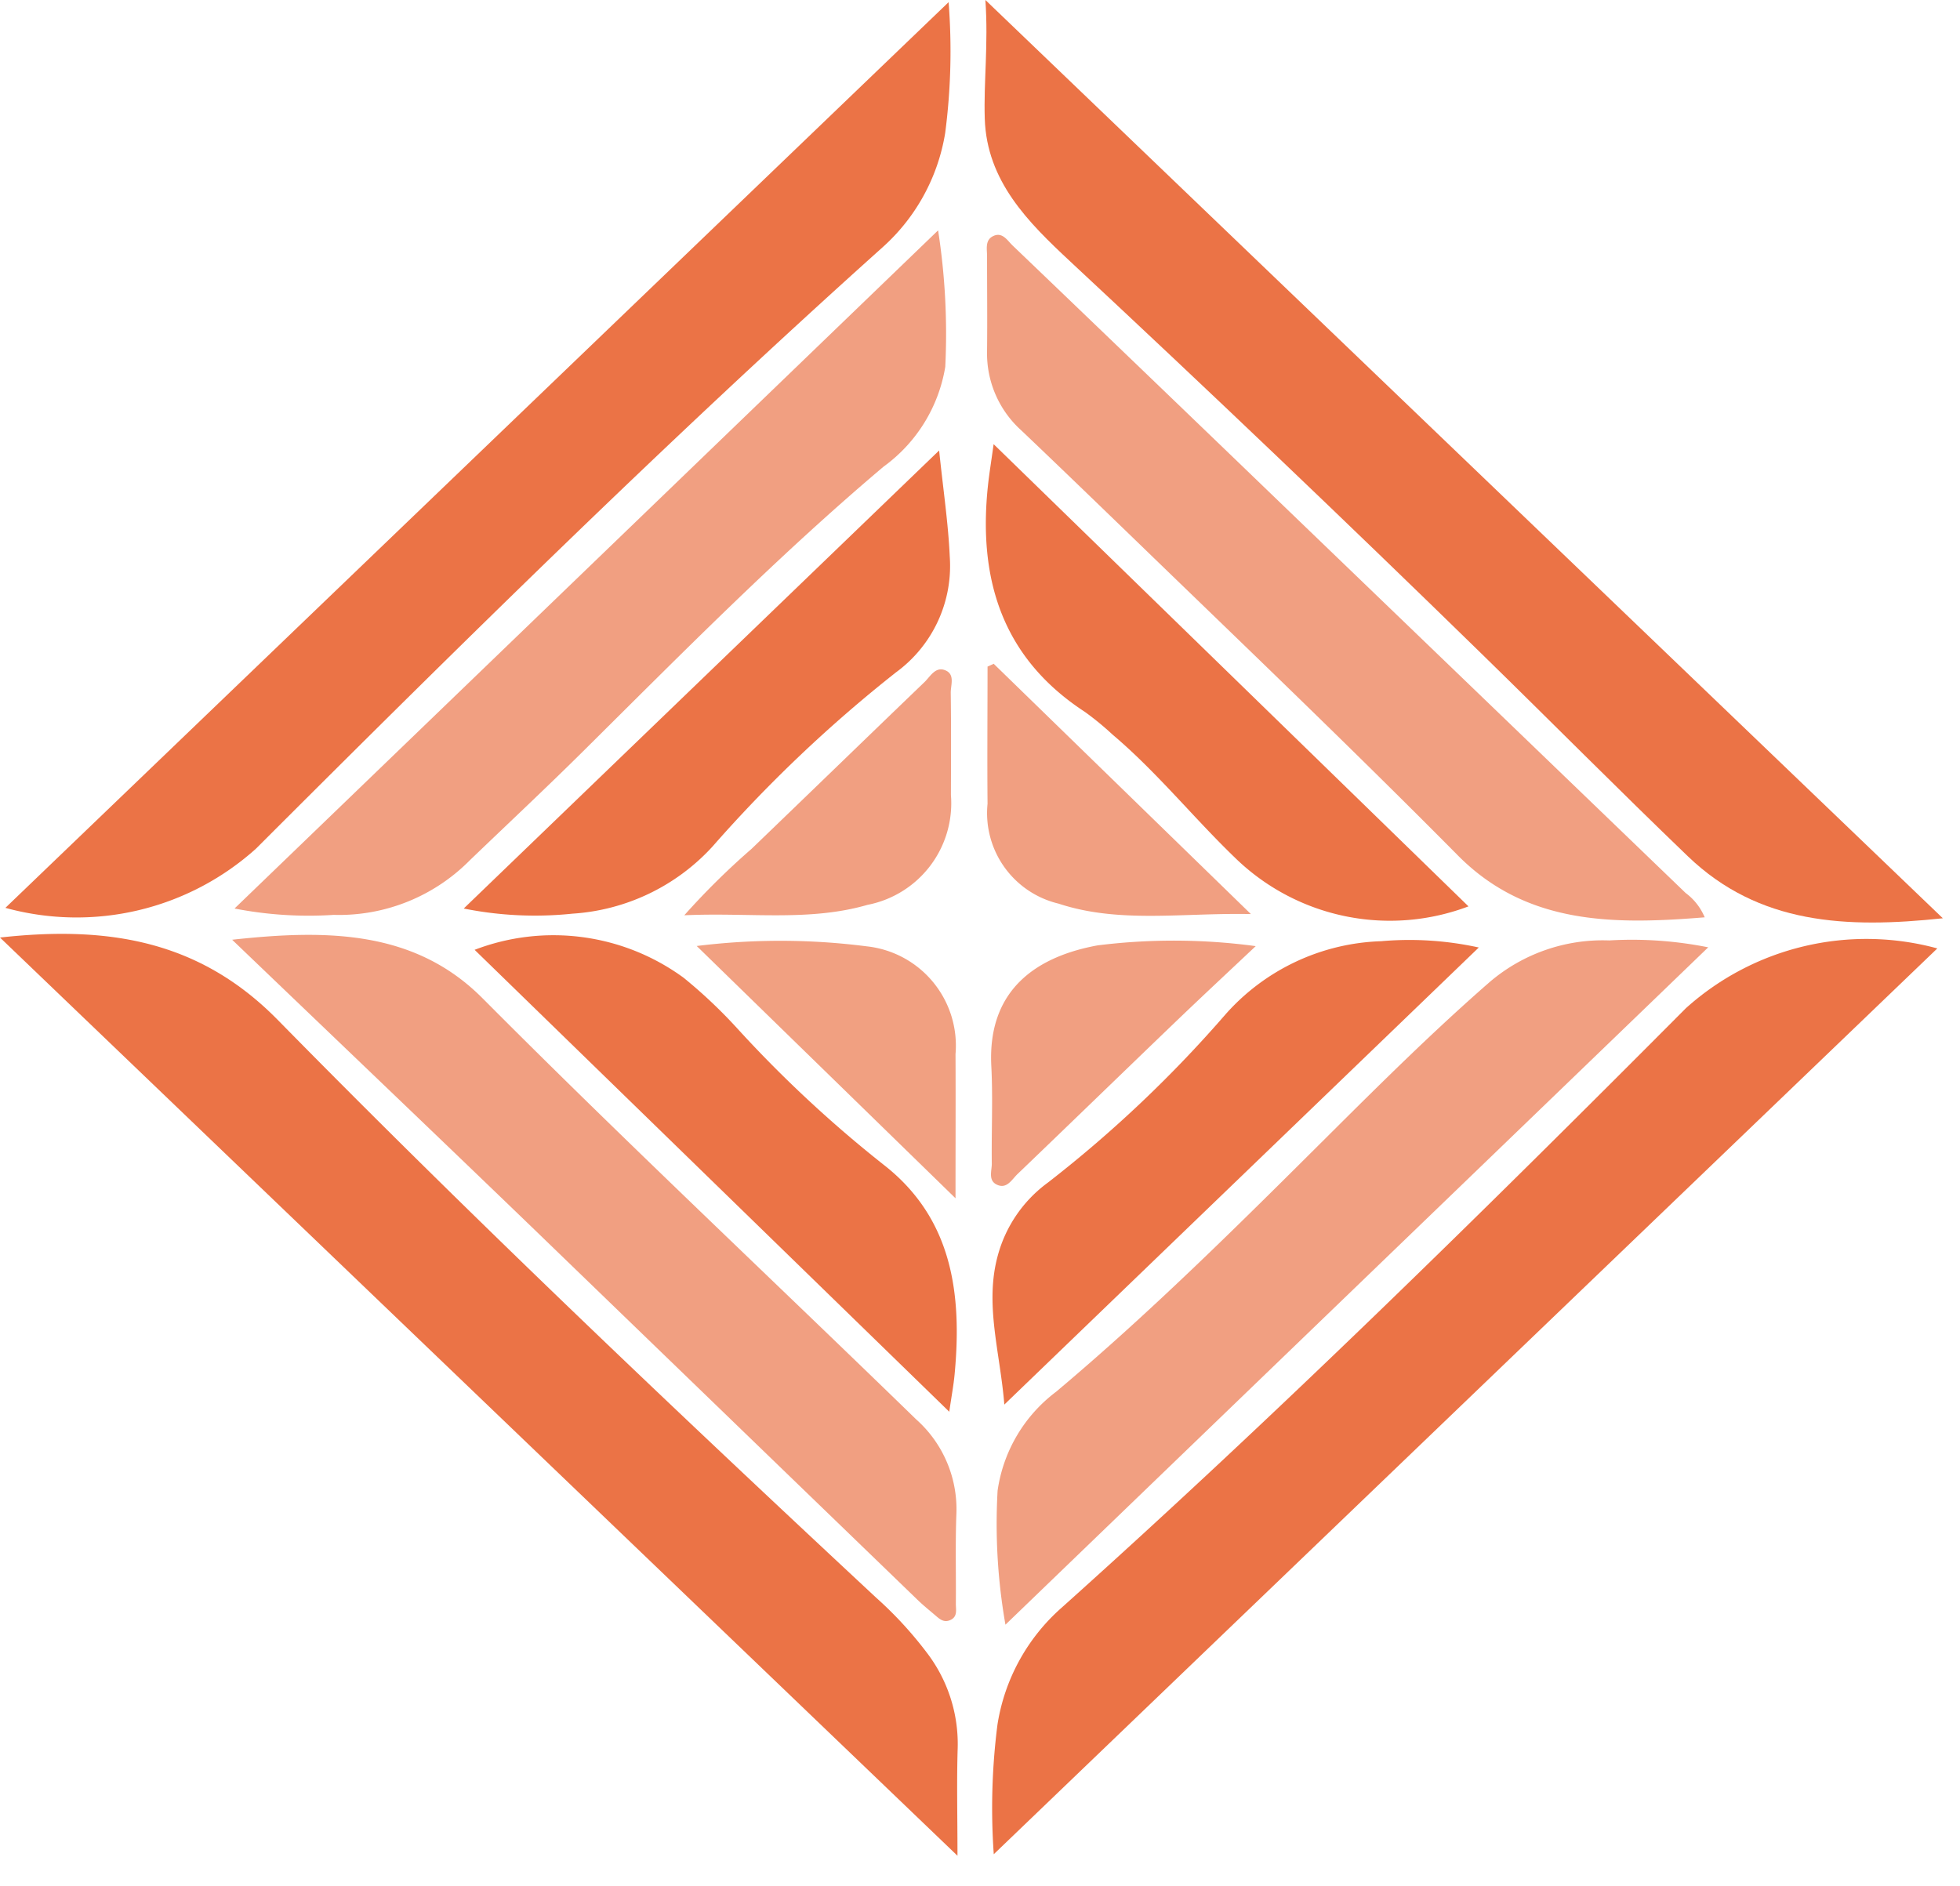 <svg xmlns="http://www.w3.org/2000/svg" xmlns:xlink="http://www.w3.org/1999/xlink" width="53" height="51" viewBox="0 0 53 51">
  <defs>
    <clipPath id="clip-path">
      <rect id="Rectangle_20159" data-name="Rectangle 20159" width="52.537" height="50.189" fill="none"/>
    </clipPath>
  </defs>
  <g id="Group_153297" data-name="Group 153297" transform="translate(-771 -1985)">
    <g id="Group_153179" data-name="Group 153179" transform="translate(771 1985)">
      <g id="Group_153179-2" data-name="Group 153179" transform="translate(0 0)" clip-path="url(#clip-path)">
        <path id="Path_113413" data-name="Path 113413" d="M192.08,0l25.89,24.835c-2.609.278-4.972.17-6.894-1.676-1.88-1.806-3.715-3.658-5.58-5.479Q200,12.313,194.378,7.075c-1.147-1.068-2.261-2.177-2.315-3.864-.032-1,.1-2.005.017-3.211" transform="translate(-165.434)" fill="#eb7346"/>
        <path id="Path_113414" data-name="Path 113414" d="M0,182.294c2.937-.326,5.4.083,7.506,2.223,5.258,5.354,10.7,10.518,16.192,15.636a10.389,10.389,0,0,1,1.359,1.475,4.064,4.064,0,0,1,.84,2.581c-.029.9-.006,1.8-.006,2.918L0,182.294" transform="translate(0 -156.938)" fill="#eb7346"/>
        <path id="Path_113415" data-name="Path 113415" d="M193.614,208.151a17.777,17.777,0,0,1,.1-3.5,5.308,5.308,0,0,1,1.73-3.16c5.815-5.212,11.378-10.685,16.885-16.217a7.3,7.3,0,0,1,6.8-1.618l-25.517,24.5" transform="translate(-166.742 -158.006)" fill="#eb7346"/>
        <path id="Path_113416" data-name="Path 113416" d="M26.531.4a17.075,17.075,0,0,1-.092,3.535,5.284,5.284,0,0,1-1.7,3.1c-5.83,5.229-11.4,10.725-16.938,16.259a7.255,7.255,0,0,1-6.775,1.6L26.531.4" transform="translate(-0.88 -0.341)" fill="#eb7346"/>
        <path id="Path_113417" data-name="Path 113417" d="M45.308,182.52c2.569-.281,4.936-.258,6.769,1.585,3.841,3.861,7.814,7.584,11.717,11.381a3.25,3.25,0,0,1,1.094,2.576c-.03.807-.007,1.615-.014,2.423,0,.153.049.337-.138.429s-.307-.027-.43-.132c-.158-.135-.32-.265-.468-.409q-5.226-5.051-10.45-10.1c-2.639-2.544-5.291-5.075-8.079-7.748" transform="translate(-39.027 -157.105)" fill="#f19f81"/>
        <path id="Path_113418" data-name="Path 113418" d="M211.917,64.264c-2.458.2-4.814.207-6.676-1.673-2.533-2.558-5.126-5.054-7.715-7.555-1.36-1.314-2.717-2.633-4.087-3.937a2.8,2.8,0,0,1-.93-2.152c.009-.854,0-1.708,0-2.561,0-.2-.062-.446.178-.552s.371.124.512.26q3.5,3.354,6.985,6.713,5.61,5.4,11.216,10.8a1.573,1.573,0,0,1,.514.656" transform="translate(-165.818 -39.455)" fill="#f19f81"/>
        <path id="Path_113419" data-name="Path 113419" d="M213.506,183.668l-19,18.316a15.777,15.777,0,0,1-.212-3.626,4.066,4.066,0,0,1,1.58-2.672c2.6-2.184,5-4.579,7.4-6.968,1.406-1.4,2.813-2.794,4.309-4.1a4.706,4.706,0,0,1,3.249-1.14,10.5,10.5,0,0,1,2.68.187" transform="translate(-167.318 -158.044)" fill="#f19f81"/>
        <path id="Path_113420" data-name="Path 113420" d="M45.748,63.285,64.773,44.944a18.247,18.247,0,0,1,.194,3.69,4.17,4.17,0,0,1-1.668,2.7c-2.842,2.4-5.453,5.048-8.091,7.665-1.016,1.008-2.061,1.986-3.093,2.977a4.974,4.974,0,0,1-3.685,1.481,10.455,10.455,0,0,1-2.682-.172" transform="translate(-39.406 -38.714)" fill="#f19f81"/>
        <path id="Path_113421" data-name="Path 113421" d="M192.525,86.656l12.84,12.5a6,6,0,0,1-6.259-1.263c-1.151-1.1-2.147-2.352-3.366-3.383a7.813,7.813,0,0,0-.748-.614c-2.238-1.459-2.89-3.591-2.621-6.119.034-.318.086-.633.153-1.118" transform="translate(-165.656 -74.643)" fill="#eb7346"/>
        <path id="Path_113422" data-name="Path 113422" d="M105.419,195.292,92.585,182.8a5.96,5.96,0,0,1,5.651.755,13.446,13.446,0,0,1,1.456,1.376,33.364,33.364,0,0,0,3.941,3.672c1.871,1.45,2.137,3.5,1.931,5.683-.028.294-.083.585-.144,1.006" transform="translate(-79.751 -157.112)" fill="#eb7346"/>
        <path id="Path_113423" data-name="Path 113423" d="M206.751,183.62l-12.829,12.361c-.116-1.433-.541-2.717-.173-4.045a3.607,3.607,0,0,1,1.35-1.958,33.7,33.7,0,0,0,4.812-4.56,5.876,5.876,0,0,1,4.2-1.969,8.736,8.736,0,0,1,2.644.171" transform="translate(-166.764 -157.994)" fill="#eb7346"/>
        <path id="Path_113424" data-name="Path 113424" d="M103.313,87.893c.112,1.08.247,1.971.287,2.866a3.564,3.564,0,0,1-1.458,3.137,37.478,37.478,0,0,0-4.963,4.714,5.615,5.615,0,0,1-3.78,1.809,9.761,9.761,0,0,1-2.941-.139l12.855-12.388" transform="translate(-77.918 -75.709)" fill="#eb7346"/>
        <path id="Path_113425" data-name="Path 113425" d="M200.47,183.622c-.718.677-1.441,1.35-2.153,2.033-1.432,1.375-2.856,2.758-4.289,4.132-.155.149-.293.421-.568.28-.228-.117-.124-.373-.126-.568-.011-.877.032-1.757-.013-2.632-.111-2.137,1.314-2.98,2.873-3.266a16.576,16.576,0,0,1,4.275.02" transform="translate(-166.515 -158.033)" fill="#f19f81"/>
        <path id="Path_113426" data-name="Path 113426" d="M133.47,137.271a20.075,20.075,0,0,1,1.822-1.8c1.56-1.5,3.112-3.007,4.672-4.506.158-.151.294-.426.557-.325.28.107.153.4.156.614.013.921.007,1.842.005,2.763a2.8,2.8,0,0,1-2.256,2.97c-1.583.458-3.2.2-4.956.282" transform="translate(-114.968 -112.515)" fill="#f19f81"/>
        <path id="Path_113427" data-name="Path 113427" d="M135.891,183.641a18.269,18.269,0,0,1,4.6.009,2.7,2.7,0,0,1,2.4,2.914c.006,1.239,0,2.477,0,3.9l-7-6.825" transform="translate(-117.053 -158.056)" fill="#f1a081"/>
        <path id="Path_113428" data-name="Path 113428" d="M192.739,129.5l6.957,6.771c-1.864-.038-3.558.259-5.2-.282a2.517,2.517,0,0,1-1.921-2.7c-.011-1.237,0-2.474,0-3.711l.171-.078" transform="translate(-165.871 -111.55)" fill="#f19f81"/>
      </g>
    </g>
    <rect id="Rectangle_20226" data-name="Rectangle 20226" width="53" height="51" transform="translate(771 1985)" fill="none"/>
  </g>
</svg>
